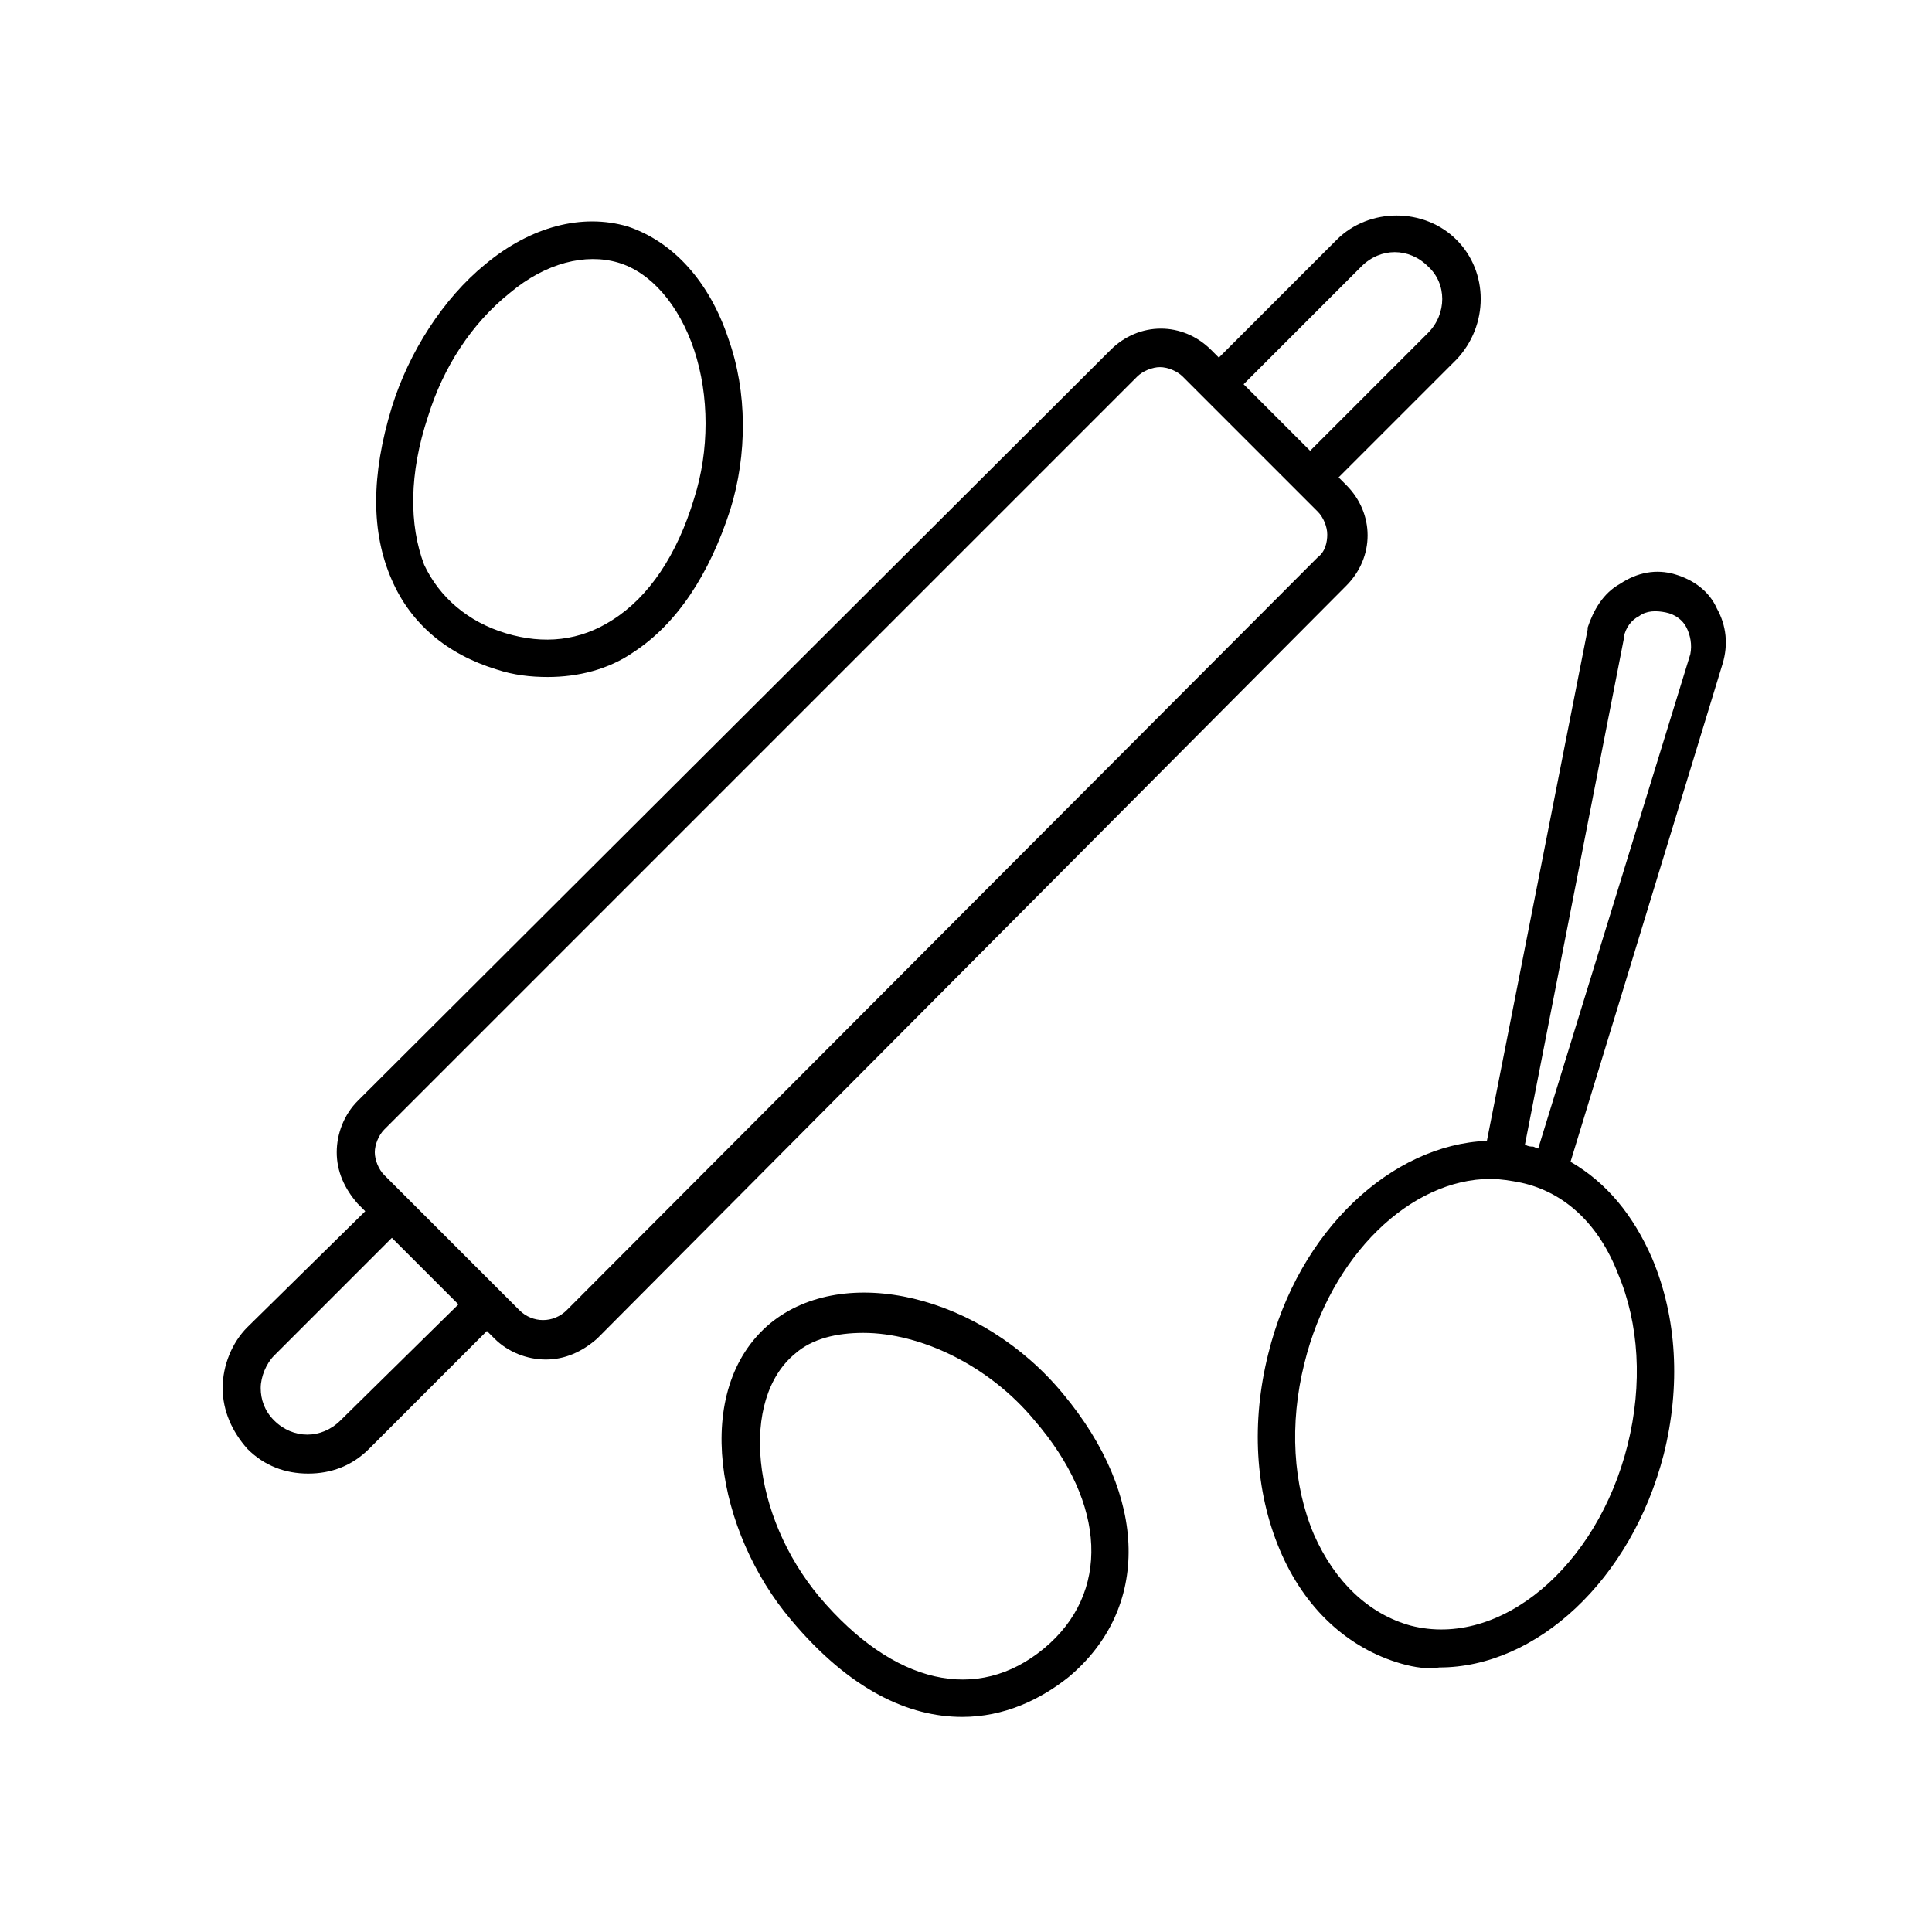 <?xml version="1.0" encoding="UTF-8"?>
<!-- Uploaded to: ICON Repo, www.svgrepo.com, Generator: ICON Repo Mixer Tools -->
<svg fill="#000000" width="800px" height="800px" version="1.1" viewBox="144 144 512 512" xmlns="http://www.w3.org/2000/svg">
 <g>
  <path d="m529.98 207.54c-8.566-8.566-23.176-8.566-31.738 0l-31.234 31.234-2.016-2.016c-7.559-7.559-19.145-7.559-26.703 0l-199.51 199.01c-3.527 3.527-5.543 8.566-5.543 13.602 0 5.039 2.016 9.574 5.543 13.602l2.016 2.016-31.238 30.734c-4.031 4.031-6.551 10.078-6.551 16.121 0 6.047 2.519 11.586 6.551 16.121 4.535 4.535 10.078 6.551 16.121 6.551 6.047 0 11.586-2.016 16.121-6.551l31.234-31.234 2.016 2.016c3.527 3.527 8.566 5.543 13.602 5.543 5.039 0 9.574-2.016 13.602-5.543l198.51-199.51c7.559-7.559 7.559-19.145 0-26.703l-2.016-2.016 31.234-31.234c8.566-9.07 8.566-23.176 0-31.742zm-295.73 312.87c-5.039 5.039-12.594 5.039-17.633 0-2.519-2.519-3.527-5.543-3.527-8.566s1.512-6.551 3.527-8.566l31.234-31.234 17.633 17.633zm258.96-228.73-199 199.51c-3.527 3.527-9.07 3.527-12.594 0l-35.773-35.77c-1.512-1.512-2.519-4.031-2.519-6.047s1.008-4.535 2.519-6.047l199.51-199.51c1.512-1.512 4.031-2.519 6.047-2.519s4.535 1.008 6.047 2.519l35.77 35.77c1.512 1.512 2.519 4.031 2.519 6.047 0 2.016-0.504 4.535-2.519 6.047zm29.223-59.449-31.234 31.234-17.633-17.633 31.234-31.234c5.039-5.039 12.594-5.039 17.633 0 5.035 4.535 5.035 12.594 0 17.633z"/>
  <path d="m348.11 494.71c-21.16 17.633-14.105 55.418 5.543 78.594 15.617 18.641 31.234 25.695 45.344 25.695 11.082 0 20.656-4.535 28.215-10.578 21.664-18.137 21.16-47.863-1.512-75.066-21.668-26.203-57.941-34.766-77.59-18.645zm72.551 86.152c-17.633 14.609-39.801 9.574-59.449-13.602-18.137-21.664-21.16-52.395-6.551-64.488 4.535-4.031 11.082-5.543 18.137-5.543 15.113 0 33.25 8.566 45.344 23.176 19.145 22.168 20.152 45.844 2.519 60.457z"/>
  <path d="m275.56 321.4c4.535 1.512 9.07 2.016 13.602 2.016 8.062 0 16.121-2.016 22.672-6.551 11.586-7.559 20.152-20.656 25.695-37.785 4.535-14.609 4.535-31.234-0.504-45.344-5.039-15.113-14.609-25.695-26.703-29.727-12.09-3.527-25.695 0-37.785 10.078-11.082 9.07-20.152 23.176-24.688 37.785-5.543 18.137-5.543 33.25 0 45.848 5.039 11.59 14.609 19.652 27.711 23.68zm-18.137-67.004c4.031-13.098 11.586-24.688 21.664-32.746 9.574-8.062 20.152-10.578 28.719-8.062 8.566 2.519 16.121 11.082 20.152 23.176 4.031 12.09 4.031 26.703 0 39.297-4.535 15.113-12.09 26.199-21.664 32.242-8.566 5.543-18.137 6.551-28.215 3.527-10.078-3.023-17.633-9.574-21.664-18.137-4.031-10.582-4.031-24.184 1.008-39.297z"/>
  <path d="m587.92 296.21c-5.039-1.512-10.078-0.504-14.609 2.519-4.535 2.519-7.055 7.055-8.566 11.586v0.504l-26.703 135.52c-25.191 1.008-49.879 23.68-57.938 56.426-4.535 18.137-3.527 36.273 3.023 51.891 6.551 15.617 18.137 26.199 32.242 30.23 3.527 1.008 7.055 1.512 10.078 1.008 25.695 0 50.883-23.176 59.449-56.426 4.535-18.137 3.527-36.273-3.023-51.891-5.039-11.586-12.09-20.152-21.664-25.695l40.305-132c1.512-5.039 1.008-10.078-1.512-14.609-2.012-4.535-6.043-7.555-11.082-9.066zm-15.113 185.4c5.543 13.098 6.551 29.223 2.519 45.344-8.062 32.242-33.754 53.906-57.434 47.863-11.082-3.023-20.152-11.586-25.695-24.184-5.543-13.098-6.551-29.223-2.519-45.344 7.055-28.719 28.215-48.871 49.375-48.871 2.519 0 5.543 0.504 8.062 1.008 11.586 2.519 20.652 11.082 25.691 24.184zm19.145-164.24-40.305 130.99c-0.504 0-1.008-0.504-1.512-0.504-0.504 0-1.008 0-2.016-0.504l26.199-134.01v-0.504c0.504-2.519 2.016-4.535 4.031-5.543 2.016-1.512 4.535-1.512 7.055-1.008 2.519 0.504 4.535 2.016 5.543 4.031 1.004 2.012 1.508 4.531 1.004 7.051z"/>
 </g>
</svg>
